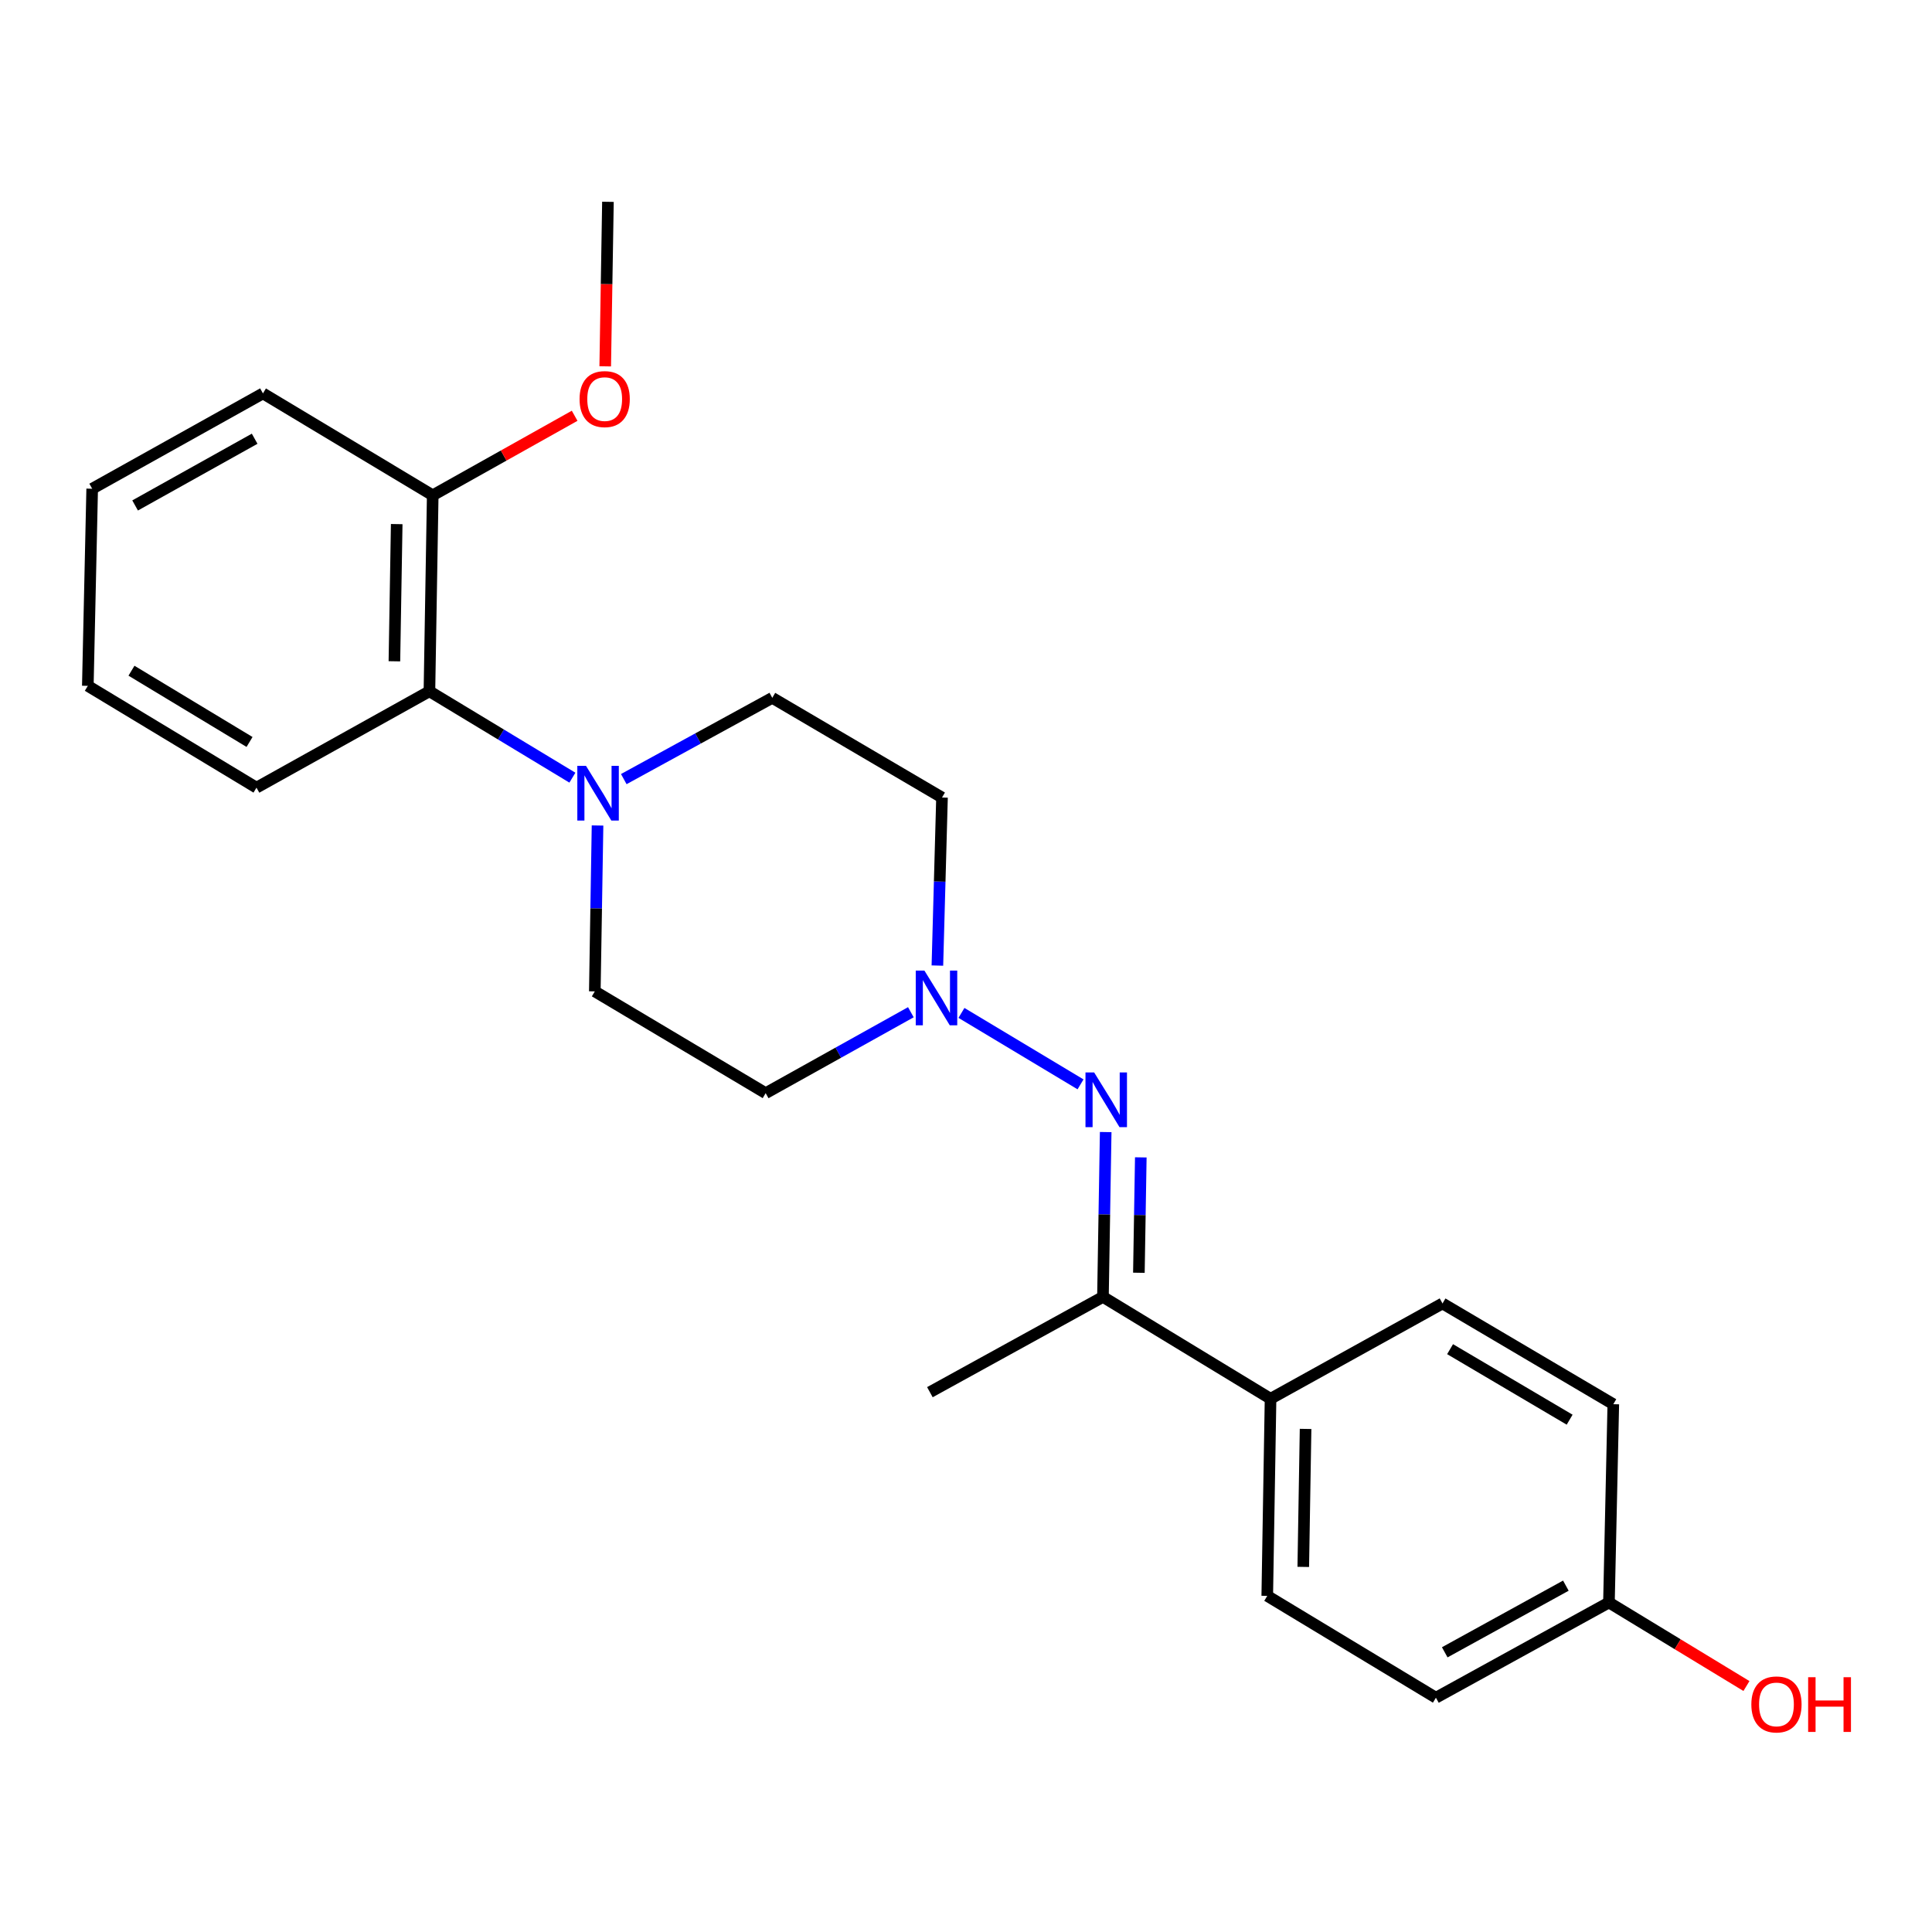 <?xml version='1.0' encoding='iso-8859-1'?>
<svg version='1.1' baseProfile='full'
              xmlns='http://www.w3.org/2000/svg'
                      xmlns:rdkit='http://www.rdkit.org/xml'
                      xmlns:xlink='http://www.w3.org/1999/xlink'
                  xml:space='preserve'
width='1000px' height='1000px' viewBox='0 0 1000 1000'>
<!-- END OF HEADER -->
<rect style='opacity:1.0;fill:#FFFFFF;stroke:none' width='1000' height='1000' x='0' y='0'> </rect>
<path class='bond-1' d='M 559.281,561.261 L 497.645,524.279' style='fill:none;fill-rule:evenodd;stroke:#0000FF;stroke-width:6px;stroke-linecap:butt;stroke-linejoin:miter;stroke-opacity:1' />
<path class='bond-2' d='M 572.305,585.953 L 571.596,628.612' style='fill:none;fill-rule:evenodd;stroke:#0000FF;stroke-width:6px;stroke-linecap:butt;stroke-linejoin:miter;stroke-opacity:1' />
<path class='bond-2' d='M 571.596,628.612 L 570.887,671.272' style='fill:none;fill-rule:evenodd;stroke:#000000;stroke-width:6px;stroke-linecap:butt;stroke-linejoin:miter;stroke-opacity:1' />
<path class='bond-2' d='M 590.477,599.056 L 589.981,628.918' style='fill:none;fill-rule:evenodd;stroke:#0000FF;stroke-width:6px;stroke-linecap:butt;stroke-linejoin:miter;stroke-opacity:1' />
<path class='bond-2' d='M 589.981,628.918 L 589.484,658.78' style='fill:none;fill-rule:evenodd;stroke:#000000;stroke-width:6px;stroke-linecap:butt;stroke-linejoin:miter;stroke-opacity:1' />
<path class='bond-0' d='M 322.87,403.263 L 361.3,382.23' style='fill:none;fill-rule:evenodd;stroke:#0000FF;stroke-width:6px;stroke-linecap:butt;stroke-linejoin:miter;stroke-opacity:1' />
<path class='bond-0' d='M 361.3,382.23 L 399.73,361.198' style='fill:none;fill-rule:evenodd;stroke:#000000;stroke-width:6px;stroke-linecap:butt;stroke-linejoin:miter;stroke-opacity:1' />
<path class='bond-3' d='M 296.27,402.518 L 259.27,380.162' style='fill:none;fill-rule:evenodd;stroke:#0000FF;stroke-width:6px;stroke-linecap:butt;stroke-linejoin:miter;stroke-opacity:1' />
<path class='bond-3' d='M 259.27,380.162 L 222.271,357.806' style='fill:none;fill-rule:evenodd;stroke:#000000;stroke-width:6px;stroke-linecap:butt;stroke-linejoin:miter;stroke-opacity:1' />
<path class='bond-23' d='M 309.285,427.273 L 308.58,470.206' style='fill:none;fill-rule:evenodd;stroke:#0000FF;stroke-width:6px;stroke-linecap:butt;stroke-linejoin:miter;stroke-opacity:1' />
<path class='bond-23' d='M 308.58,470.206 L 307.874,513.14' style='fill:none;fill-rule:evenodd;stroke:#000000;stroke-width:6px;stroke-linecap:butt;stroke-linejoin:miter;stroke-opacity:1' />
<path class='bond-7' d='M 471.46,523.928 L 433.884,544.874' style='fill:none;fill-rule:evenodd;stroke:#0000FF;stroke-width:6px;stroke-linecap:butt;stroke-linejoin:miter;stroke-opacity:1' />
<path class='bond-7' d='M 433.884,544.874 L 396.308,565.82' style='fill:none;fill-rule:evenodd;stroke:#000000;stroke-width:6px;stroke-linecap:butt;stroke-linejoin:miter;stroke-opacity:1' />
<path class='bond-8' d='M 485.192,499.777 L 486.386,456.286' style='fill:none;fill-rule:evenodd;stroke:#0000FF;stroke-width:6px;stroke-linecap:butt;stroke-linejoin:miter;stroke-opacity:1' />
<path class='bond-8' d='M 486.386,456.286 L 487.581,412.795' style='fill:none;fill-rule:evenodd;stroke:#000000;stroke-width:6px;stroke-linecap:butt;stroke-linejoin:miter;stroke-opacity:1' />
<path class='bond-4' d='M 570.887,671.272 L 657.635,723.993' style='fill:none;fill-rule:evenodd;stroke:#000000;stroke-width:6px;stroke-linecap:butt;stroke-linejoin:miter;stroke-opacity:1' />
<path class='bond-17' d='M 570.887,671.272 L 481.309,720.591' style='fill:none;fill-rule:evenodd;stroke:#000000;stroke-width:6px;stroke-linecap:butt;stroke-linejoin:miter;stroke-opacity:1' />
<path class='bond-9' d='M 222.271,357.806 L 223.976,256.369' style='fill:none;fill-rule:evenodd;stroke:#000000;stroke-width:6px;stroke-linecap:butt;stroke-linejoin:miter;stroke-opacity:1' />
<path class='bond-9' d='M 204.142,342.281 L 205.336,271.275' style='fill:none;fill-rule:evenodd;stroke:#000000;stroke-width:6px;stroke-linecap:butt;stroke-linejoin:miter;stroke-opacity:1' />
<path class='bond-18' d='M 222.271,357.806 L 132.754,407.687' style='fill:none;fill-rule:evenodd;stroke:#000000;stroke-width:6px;stroke-linecap:butt;stroke-linejoin:miter;stroke-opacity:1' />
<path class='bond-10' d='M 657.635,723.993 L 655.929,826.023' style='fill:none;fill-rule:evenodd;stroke:#000000;stroke-width:6px;stroke-linecap:butt;stroke-linejoin:miter;stroke-opacity:1' />
<path class='bond-10' d='M 675.764,739.605 L 674.57,811.026' style='fill:none;fill-rule:evenodd;stroke:#000000;stroke-width:6px;stroke-linecap:butt;stroke-linejoin:miter;stroke-opacity:1' />
<path class='bond-11' d='M 657.635,723.993 L 746.64,674.663' style='fill:none;fill-rule:evenodd;stroke:#000000;stroke-width:6px;stroke-linecap:butt;stroke-linejoin:miter;stroke-opacity:1' />
<path class='bond-5' d='M 399.73,361.198 L 487.581,412.795' style='fill:none;fill-rule:evenodd;stroke:#000000;stroke-width:6px;stroke-linecap:butt;stroke-linejoin:miter;stroke-opacity:1' />
<path class='bond-6' d='M 307.874,513.14 L 396.308,565.82' style='fill:none;fill-rule:evenodd;stroke:#000000;stroke-width:6px;stroke-linecap:butt;stroke-linejoin:miter;stroke-opacity:1' />
<path class='bond-15' d='M 223.976,256.369 L 260.704,235.786' style='fill:none;fill-rule:evenodd;stroke:#000000;stroke-width:6px;stroke-linecap:butt;stroke-linejoin:miter;stroke-opacity:1' />
<path class='bond-15' d='M 260.704,235.786 L 297.431,215.203' style='fill:none;fill-rule:evenodd;stroke:#FF0000;stroke-width:6px;stroke-linecap:butt;stroke-linejoin:miter;stroke-opacity:1' />
<path class='bond-19' d='M 223.976,256.369 L 136.105,203.627' style='fill:none;fill-rule:evenodd;stroke:#000000;stroke-width:6px;stroke-linecap:butt;stroke-linejoin:miter;stroke-opacity:1' />
<path class='bond-14' d='M 655.929,826.023 L 743.228,878.734' style='fill:none;fill-rule:evenodd;stroke:#000000;stroke-width:6px;stroke-linecap:butt;stroke-linejoin:miter;stroke-opacity:1' />
<path class='bond-13' d='M 746.64,674.663 L 835.043,726.812' style='fill:none;fill-rule:evenodd;stroke:#000000;stroke-width:6px;stroke-linecap:butt;stroke-linejoin:miter;stroke-opacity:1' />
<path class='bond-13' d='M 750.558,698.323 L 812.44,734.827' style='fill:none;fill-rule:evenodd;stroke:#000000;stroke-width:6px;stroke-linecap:butt;stroke-linejoin:miter;stroke-opacity:1' />
<path class='bond-12' d='M 832.786,829.445 L 835.043,726.812' style='fill:none;fill-rule:evenodd;stroke:#000000;stroke-width:6px;stroke-linecap:butt;stroke-linejoin:miter;stroke-opacity:1' />
<path class='bond-16' d='M 832.786,829.445 L 868.371,851.065' style='fill:none;fill-rule:evenodd;stroke:#000000;stroke-width:6px;stroke-linecap:butt;stroke-linejoin:miter;stroke-opacity:1' />
<path class='bond-16' d='M 868.371,851.065 L 903.956,872.686' style='fill:none;fill-rule:evenodd;stroke:#FF0000;stroke-width:6px;stroke-linecap:butt;stroke-linejoin:miter;stroke-opacity:1' />
<path class='bond-24' d='M 832.786,829.445 L 743.228,878.734' style='fill:none;fill-rule:evenodd;stroke:#000000;stroke-width:6px;stroke-linecap:butt;stroke-linejoin:miter;stroke-opacity:1' />
<path class='bond-24' d='M 810.486,820.729 L 747.796,855.231' style='fill:none;fill-rule:evenodd;stroke:#000000;stroke-width:6px;stroke-linecap:butt;stroke-linejoin:miter;stroke-opacity:1' />
<path class='bond-20' d='M 313.261,189.616 L 313.964,147.037' style='fill:none;fill-rule:evenodd;stroke:#FF0000;stroke-width:6px;stroke-linecap:butt;stroke-linejoin:miter;stroke-opacity:1' />
<path class='bond-20' d='M 313.964,147.037 L 314.668,104.458' style='fill:none;fill-rule:evenodd;stroke:#000000;stroke-width:6px;stroke-linecap:butt;stroke-linejoin:miter;stroke-opacity:1' />
<path class='bond-21' d='M 132.754,407.687 L 45.455,354.997' style='fill:none;fill-rule:evenodd;stroke:#000000;stroke-width:6px;stroke-linecap:butt;stroke-linejoin:miter;stroke-opacity:1' />
<path class='bond-21' d='M 129.161,384.041 L 68.051,347.158' style='fill:none;fill-rule:evenodd;stroke:#000000;stroke-width:6px;stroke-linecap:butt;stroke-linejoin:miter;stroke-opacity:1' />
<path class='bond-25' d='M 136.105,203.627 L 47.712,252.967' style='fill:none;fill-rule:evenodd;stroke:#000000;stroke-width:6px;stroke-linecap:butt;stroke-linejoin:miter;stroke-opacity:1' />
<path class='bond-25' d='M 131.808,227.084 L 69.933,261.622' style='fill:none;fill-rule:evenodd;stroke:#000000;stroke-width:6px;stroke-linecap:butt;stroke-linejoin:miter;stroke-opacity:1' />
<path class='bond-22' d='M 45.455,354.997 L 47.712,252.967' style='fill:none;fill-rule:evenodd;stroke:#000000;stroke-width:6px;stroke-linecap:butt;stroke-linejoin:miter;stroke-opacity:1' />
<path  class='atom-0' d='M 566.323 555.082
L 575.603 570.082
Q 576.523 571.562, 578.003 574.242
Q 579.483 576.922, 579.563 577.082
L 579.563 555.082
L 583.323 555.082
L 583.323 583.402
L 579.443 583.402
L 569.483 567.002
Q 568.323 565.082, 567.083 562.882
Q 565.883 560.682, 565.523 560.002
L 565.523 583.402
L 561.843 583.402
L 561.843 555.082
L 566.323 555.082
' fill='#0000FF'/>
<path  class='atom-1' d='M 303.3 396.388
L 312.58 411.388
Q 313.5 412.868, 314.98 415.548
Q 316.46 418.228, 316.54 418.388
L 316.54 396.388
L 320.3 396.388
L 320.3 424.708
L 316.42 424.708
L 306.46 408.308
Q 305.3 406.388, 304.06 404.188
Q 302.86 401.988, 302.5 401.308
L 302.5 424.708
L 298.82 424.708
L 298.82 396.388
L 303.3 396.388
' fill='#0000FF'/>
<path  class='atom-2' d='M 478.471 502.371
L 487.751 517.371
Q 488.671 518.851, 490.151 521.531
Q 491.631 524.211, 491.711 524.371
L 491.711 502.371
L 495.471 502.371
L 495.471 530.691
L 491.591 530.691
L 481.631 514.291
Q 480.471 512.371, 479.231 510.171
Q 478.031 507.971, 477.671 507.291
L 477.671 530.691
L 473.991 530.691
L 473.991 502.371
L 478.471 502.371
' fill='#0000FF'/>
<path  class='atom-16' d='M 299.982 206.568
Q 299.982 199.768, 303.342 195.968
Q 306.702 192.168, 312.982 192.168
Q 319.262 192.168, 322.622 195.968
Q 325.982 199.768, 325.982 206.568
Q 325.982 213.448, 322.582 217.368
Q 319.182 221.248, 312.982 221.248
Q 306.742 221.248, 303.342 217.368
Q 299.982 213.488, 299.982 206.568
M 312.982 218.048
Q 317.302 218.048, 319.622 215.168
Q 321.982 212.248, 321.982 206.568
Q 321.982 201.008, 319.622 198.208
Q 317.302 195.368, 312.982 195.368
Q 308.662 195.368, 306.302 198.168
Q 303.982 200.968, 303.982 206.568
Q 303.982 212.288, 306.302 215.168
Q 308.662 218.048, 312.982 218.048
' fill='#FF0000'/>
<path  class='atom-17' d='M 906.493 882.205
Q 906.493 875.405, 909.853 871.605
Q 913.213 867.805, 919.493 867.805
Q 925.773 867.805, 929.133 871.605
Q 932.493 875.405, 932.493 882.205
Q 932.493 889.085, 929.093 893.005
Q 925.693 896.885, 919.493 896.885
Q 913.253 896.885, 909.853 893.005
Q 906.493 889.125, 906.493 882.205
M 919.493 893.685
Q 923.813 893.685, 926.133 890.805
Q 928.493 887.885, 928.493 882.205
Q 928.493 876.645, 926.133 873.845
Q 923.813 871.005, 919.493 871.005
Q 915.173 871.005, 912.813 873.805
Q 910.493 876.605, 910.493 882.205
Q 910.493 887.925, 912.813 890.805
Q 915.173 893.685, 919.493 893.685
' fill='#FF0000'/>
<path  class='atom-17' d='M 935.893 868.125
L 939.733 868.125
L 939.733 880.165
L 954.213 880.165
L 954.213 868.125
L 958.053 868.125
L 958.053 896.445
L 954.213 896.445
L 954.213 883.365
L 939.733 883.365
L 939.733 896.445
L 935.893 896.445
L 935.893 868.125
' fill='#FF0000'/>
</svg>

